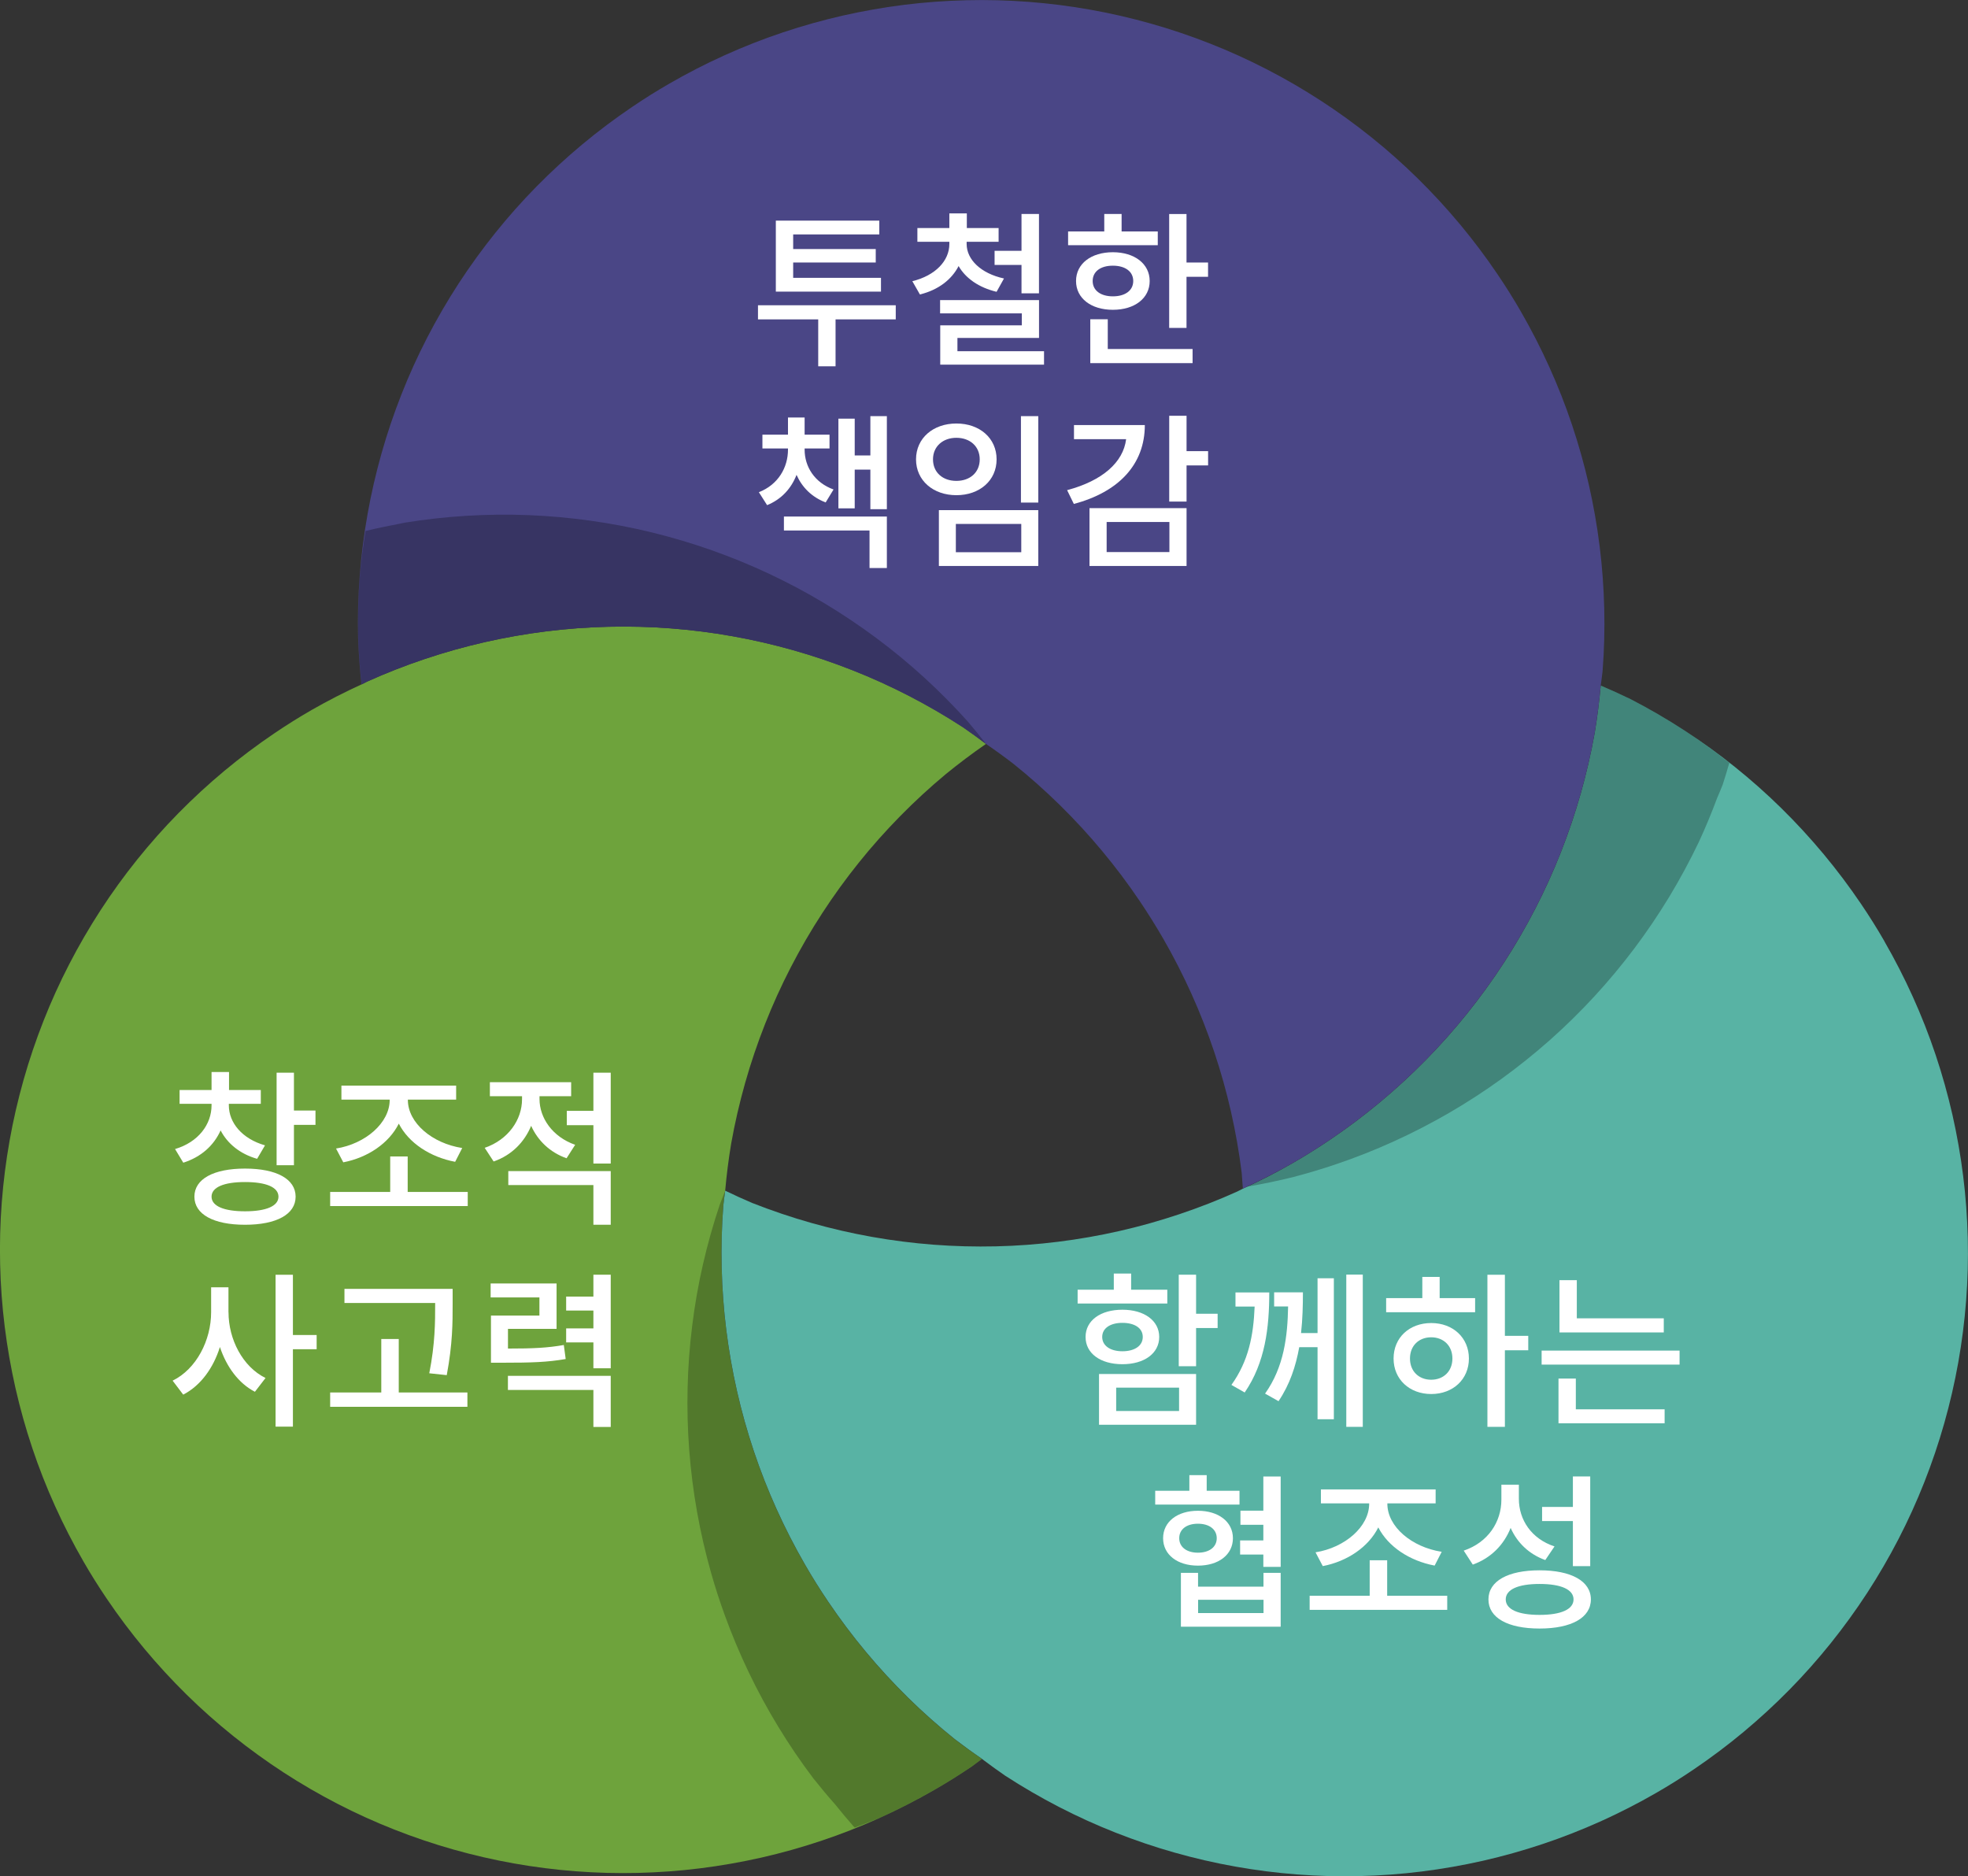 <?xml version="1.0" encoding="UTF-8"?>
<svg id="Layer_2" data-name="Layer 2" xmlns="http://www.w3.org/2000/svg" viewBox="0 0 421.13 401.48">
  <rect x="0" y="0" width="421.13" height="401.48" fill="#333333" stroke="none"/>
  <defs>
    <style>
      .cls-1 {
        fill: #fff;
      }

      .cls-2 {
        fill: #6ea33c;
      }

      .cls-3 {
        fill: #4a4686;
      }

      .cls-4 {
        fill: #58b3a4;
      }

      .cls-5 {
        isolation: isolate;
        opacity: .26;
      }
    </style>
  </defs>
  <g id="svg1567">
    <g id="layer1">
      <path id="path2153" class="cls-2" d="m211,159.19c-1.62-1.23-3.27-2.42-4.95-3.58-3.73-2.42-7.57-4.66-11.53-6.7-3.95-2.04-8-3.88-12.14-5.51-4.14-1.63-8.35-3.06-12.63-4.27-4.28-1.21-8.61-2.21-12.99-2.99-4.38-.78-8.79-1.34-13.22-1.68-4.43-.34-8.88-.46-13.33-.35-4.45.11-8.88.43-13.29.98-4.41.55-8.79,1.32-13.13,2.3-4.34.99-8.62,2.19-12.84,3.6-4.22,1.41-8.36,3.04-12.41,4.86-.39.2-.79.4-1.18.6-3.64,1.66-7.21,3.49-10.69,5.48-2.73,1.57-5.39,3.24-8,5.01-3.68,2.49-7.24,5.16-10.66,8.01-3.42,2.85-6.69,5.86-9.81,9.03-3.12,3.17-6.07,6.5-8.86,9.97-2.78,3.47-5.39,7.07-7.81,10.8-2.42,3.73-4.66,7.58-6.7,11.53-2.04,3.95-3.88,8-5.51,12.14-1.63,4.14-3.06,8.35-4.27,12.63-1.21,4.28-2.21,8.61-2.99,12.99-.78,4.38-1.34,8.79-1.68,13.22-.34,4.43-.46,8.88-.35,13.33.1,4.45.43,8.88.98,13.3.55,4.41,1.32,8.79,2.3,13.13.99,4.34,2.19,8.62,3.6,12.83,1.41,4.22,3.04,8.36,4.87,12.41,1.83,4.05,3.86,8.01,6.08,11.86,1.57,2.73,3.24,5.39,5.01,8,2.49,3.68,5.16,7.24,8.01,10.66,2.85,3.42,5.86,6.69,9.03,9.81,3.17,3.12,6.5,6.07,9.96,8.85,3.47,2.78,7.07,5.39,10.8,7.82,3.73,2.42,7.58,4.66,11.53,6.7,3.95,2.04,8,3.88,12.14,5.51,4.14,1.63,8.35,3.06,12.63,4.27,4.28,1.21,8.61,2.21,12.99,2.99,4.38.78,8.79,1.34,13.23,1.68,4.43.34,8.88.46,13.33.35,4.45-.11,8.88-.43,13.29-.98,4.41-.55,8.79-1.32,13.13-2.3,4.34-.99,8.62-2.19,12.83-3.6,4.22-1.41,8.36-3.04,12.41-4.86,4.05-1.83,8.01-3.86,11.86-6.08,2.73-1.57,5.39-3.24,8-5.01.7-.51,1.39-1.04,2.08-1.56-1.99-1.36-3.94-2.77-5.85-4.24-3.47-2.78-6.79-5.74-9.96-8.85-3.17-3.12-6.19-6.39-9.03-9.81-2.85-3.42-5.52-6.97-8.01-10.66-1.76-2.61-3.43-5.28-5.01-8-2.22-3.85-4.25-7.81-6.08-11.86-1.83-4.05-3.45-8.2-4.87-12.41-1.41-4.22-2.62-8.5-3.6-12.83-.99-4.34-1.75-8.72-2.3-13.13-.55-4.41-.88-8.85-.98-13.3-.1-4.45.01-8.89.35-13.33.12-1.05.25-2.11.4-3.16.3-3.37.72-6.73,1.28-10.07.78-4.38,1.78-8.71,2.99-12.99,1.21-4.28,2.64-8.49,4.27-12.63,1.63-4.14,3.47-8.19,5.51-12.14,2.04-3.95,4.27-7.8,6.7-11.53,2.42-3.73,5.03-7.33,7.81-10.8,2.78-3.47,5.74-6.79,8.86-9.97,3.12-3.17,6.39-6.19,9.81-9.03,2.77-2.26,5.63-4.41,8.58-6.45h0Z"/>
      <path id="path2147" class="cls-4" d="m403.26,201.43c-1.57-2.73-3.24-5.39-5.01-8-2.49-3.68-5.16-7.24-8.01-10.66-2.85-3.42-5.86-6.69-9.03-9.81-3.17-3.12-6.5-6.07-9.96-8.85-3.47-2.78-7.07-5.39-10.8-7.81-3.73-2.42-7.57-4.66-11.53-6.7-2.1-1.02-4.23-1.99-6.38-2.9-.3,3.37-.73,6.73-1.28,10.07-.78,4.38-1.78,8.71-2.99,12.99-1.21,4.28-2.64,8.49-4.27,12.63-1.63,4.14-3.47,8.19-5.51,12.14-2.04,3.95-4.27,7.8-6.7,11.53-2.42,3.73-5.03,7.33-7.82,10.8-2.78,3.47-5.74,6.79-8.85,9.96-3.12,3.17-6.39,6.19-9.81,9.03-3.42,2.85-6.97,5.52-10.66,8.01-2.61,1.76-5.28,3.43-8,5.01-3.48,1.99-7.04,3.81-10.69,5.48-.39.2-.78.4-1.18.6-4.05,1.83-8.2,3.45-12.41,4.86-4.22,1.41-8.5,2.62-12.83,3.6-4.34.99-8.72,1.75-13.13,2.3-4.41.55-8.85.88-13.29.98-4.45.1-8.89-.01-13.33-.35-4.43-.34-8.85-.9-13.23-1.68-4.38-.78-8.71-1.78-12.99-2.99-4.28-1.21-8.49-2.64-12.63-4.27-1.94-.83-3.86-1.7-5.76-2.62-.15,1.05-.28,2.1-.4,3.16-.34,4.43-.46,8.88-.35,13.33.1,4.45.43,8.88.98,13.3.55,4.41,1.32,8.79,2.3,13.13.99,4.34,2.19,8.62,3.6,12.83,1.41,4.22,3.04,8.36,4.87,12.41,1.83,4.05,3.86,8.01,6.08,11.86,1.57,2.73,3.24,5.39,5.01,8,2.49,3.68,5.16,7.24,8.01,10.66,2.85,3.42,5.86,6.69,9.03,9.81,3.17,3.12,6.5,6.07,9.96,8.85,1.91,1.46,3.86,2.88,5.85,4.24,1.62,1.23,3.27,2.42,4.95,3.58,3.73,2.42,7.58,4.66,11.53,6.7,3.95,2.04,8,3.88,12.14,5.51,4.14,1.63,8.35,3.06,12.63,4.27,4.28,1.21,8.61,2.21,12.99,2.99,4.38.78,8.79,1.34,13.22,1.68,4.43.34,8.88.46,13.33.35,4.45-.1,8.88-.43,13.3-.98,4.41-.55,8.79-1.32,13.13-2.3,4.34-.99,8.62-2.19,12.83-3.6,4.22-1.41,8.36-3.04,12.41-4.86,4.05-1.83,8.01-3.86,11.86-6.08,2.73-1.57,5.39-3.24,8-5.01,3.68-2.49,7.24-5.16,10.66-8.01,3.42-2.85,6.69-5.86,9.81-9.03,3.12-3.17,6.07-6.5,8.85-9.96,2.78-3.47,5.39-7.07,7.82-10.8,2.42-3.73,4.66-7.58,6.7-11.53,2.04-3.95,3.88-8,5.51-12.14,1.63-4.14,3.06-8.35,4.27-12.63,1.21-4.28,2.21-8.61,2.99-12.99.78-4.38,1.34-8.79,1.68-13.23.34-4.43.46-8.88.35-13.33-.11-4.45-.43-8.88-.98-13.29-.55-4.41-1.32-8.79-2.3-13.13-.99-4.34-2.19-8.62-3.6-12.83-1.41-4.22-3.04-8.36-4.87-12.41-1.83-4.05-3.86-8.01-6.08-11.86h0Z"/>
      <path id="path2145" class="cls-3" d="m325.46,66.68c-1.57-2.73-3.24-5.39-5.01-8-2.49-3.68-5.16-7.24-8.01-10.66-2.85-3.42-5.86-6.69-9.03-9.81-3.17-3.12-6.5-6.07-9.96-8.85-3.47-2.78-7.07-5.39-10.8-7.81-3.73-2.42-7.57-4.66-11.53-6.7-3.95-2.04-8-3.88-12.14-5.51-4.14-1.63-8.35-3.06-12.63-4.27-4.28-1.21-8.61-2.21-12.99-2.99-4.38-.78-8.79-1.34-13.23-1.68-4.43-.34-8.88-.46-13.33-.35-4.45.11-8.88.43-13.29.98-4.41.55-8.79,1.32-13.13,2.3-4.34.99-8.62,2.19-12.84,3.6-4.22,1.41-8.36,3.04-12.41,4.86-4.05,1.83-8.01,3.86-11.86,6.08-2.73,1.57-5.39,3.24-8,5.01-3.68,2.49-7.24,5.16-10.66,8.01-3.42,2.85-6.69,5.86-9.81,9.03-3.12,3.17-6.07,6.5-8.85,9.96-2.78,3.47-5.39,7.07-7.82,10.8-2.42,3.73-4.66,7.58-6.7,11.53-2.04,3.95-3.88,8-5.51,12.14-1.63,4.14-3.06,8.35-4.27,12.63-1.21,4.28-2.21,8.61-2.99,12.99-.78,4.38-1.34,8.79-1.68,13.22-.34,4.43-.46,8.88-.35,13.33.12,3.32.36,6.63.73,9.93.39-.2.78-.4,1.18-.6,4.05-1.83,8.2-3.45,12.41-4.86,4.22-1.41,8.5-2.62,12.84-3.6,4.34-.99,8.72-1.75,13.13-2.3,4.41-.55,8.85-.88,13.29-.98,4.45-.1,8.89.01,13.33.35,4.43.34,8.85.9,13.22,1.68,4.38.78,8.71,1.78,12.99,2.99,4.28,1.21,8.49,2.64,12.63,4.27,4.14,1.63,8.19,3.47,12.14,5.51,3.95,2.04,7.8,4.28,11.53,6.7,1.68,1.16,3.33,2.35,4.95,3.58,1.99,1.36,3.94,2.77,5.85,4.24,3.47,2.78,6.79,5.74,9.96,8.85,3.17,3.12,6.19,6.39,9.03,9.81,2.85,3.42,5.52,6.97,8.01,10.66,1.76,2.61,3.43,5.28,5.01,8,2.22,3.85,4.25,7.81,6.08,11.86,1.83,4.05,3.45,8.2,4.87,12.41,1.41,4.22,2.62,8.5,3.6,12.83.99,4.34,1.75,8.72,2.3,13.13.1,1.12.18,2.24.25,3.36,3.64-1.66,7.21-3.49,10.69-5.48,2.73-1.57,5.39-3.24,8-5.01,3.68-2.49,7.24-5.16,10.66-8.01,3.42-2.85,6.69-5.86,9.81-9.03,3.12-3.17,6.07-6.5,8.85-9.96,2.78-3.47,5.39-7.07,7.82-10.8,2.42-3.73,4.66-7.58,6.7-11.53,2.04-3.95,3.88-8,5.51-12.14,1.63-4.14,3.06-8.35,4.27-12.63,1.21-4.28,2.21-8.61,2.99-12.99.55-3.34.98-6.7,1.28-10.07.15-1.05.28-2.1.4-3.16.34-4.43.46-8.88.35-13.33-.11-4.45-.43-8.88-.98-13.29-.55-4.41-1.32-8.79-2.3-13.13-.99-4.34-2.19-8.62-3.6-12.83-1.41-4.22-3.04-8.36-4.87-12.41-1.83-4.05-3.86-8.01-6.08-11.86h0Z"/>
      <path id="path2164" class="cls-5" d="m370.05,163.24c-3.1-2.46-6.3-4.77-9.6-6.94-3.73-2.42-7.57-4.66-11.53-6.7-2.1-1.02-4.23-1.99-6.38-2.9-.3,3.37-.73,6.73-1.28,10.07-.78,4.38-1.78,8.71-2.99,12.99-1.21,4.28-2.64,8.49-4.27,12.63-1.63,4.14-3.47,8.19-5.51,12.14-2.04,3.95-4.27,7.8-6.7,11.53-2.42,3.73-5.03,7.33-7.82,10.8-2.78,3.47-5.74,6.79-8.85,9.96-3.12,3.17-6.39,6.19-9.81,9.03-3.42,2.85-6.97,5.52-10.66,8.01-2.61,1.76-5.28,3.43-8,5.01-3.23,1.83-6.53,3.52-9.9,5.07,3.38-.57,6.74-1.27,10.07-2.1,3.04-.8,6.06-1.7,9.04-2.71,4.21-1.42,8.35-3.06,12.4-4.9,4.05-1.84,8-3.88,11.85-6.11,3.84-2.23,7.58-4.66,11.18-7.26,3.6-2.61,7.07-5.39,10.4-8.34,3.32-2.95,6.5-6.07,9.51-9.34,3.01-3.27,5.86-6.69,8.53-10.24,2.67-3.55,5.16-7.24,7.47-11.04,2.3-3.8,4.41-7.72,6.33-11.73,1.42-3.07,2.72-6.2,3.9-9.37.42-.97.83-1.95,1.22-2.94.49-1.53.96-3.06,1.4-4.61h0Z"/>
      <path id="path2170" class="cls-5" d="m155.19,254.78c-.4.98-.79,1.97-1.16,2.96-1.41,4.21-2.62,8.5-3.61,12.83-.99,4.34-1.76,8.72-2.3,13.13-.55,4.41-.88,8.85-.98,13.29-.11,4.45.01,8.89.35,13.33.34,4.43.9,8.85,1.68,13.23.78,4.38,1.78,8.71,2.99,12.99.86,3.03,1.82,6.02,2.9,8.98,1.51,4.18,3.23,8.28,5.15,12.29,1.92,4.01,4.04,7.92,6.36,11.72,2.31,3.8,4.81,7.48,7.49,11.02,1.5,1.89,3.04,3.74,4.64,5.54,1.27,1.59,2.58,3.15,3.92,4.68.1.1.19.19.29.29,1.77-.65,3.53-1.34,5.28-2.07,4.05-1.83,8.01-3.86,11.86-6.08,2.73-1.57,5.39-3.24,8-5.01.7-.51,1.39-1.04,2.08-1.56-1.99-1.36-3.94-2.77-5.85-4.24-3.47-2.78-6.79-5.74-9.96-8.85-3.17-3.12-6.19-6.39-9.03-9.81-2.85-3.42-5.52-6.97-8.01-10.66-1.76-2.61-3.43-5.28-5.01-8-2.22-3.85-4.25-7.81-6.08-11.86-1.83-4.05-3.45-8.2-4.87-12.41-1.41-4.22-2.62-8.5-3.6-12.83-.99-4.34-1.75-8.72-2.3-13.13-.55-4.41-.88-8.85-.98-13.3-.1-4.45.01-8.89.35-13.33.12-1.05.25-2.11.4-3.16h0Z"/>
      <path id="path2177" class="cls-5" d="m211,159.19c-1.25-1.61-2.53-3.19-3.85-4.74-2.97-3.31-6.1-6.47-9.38-9.47-3.28-3-6.72-5.83-10.28-8.48-3.57-2.65-7.27-5.13-11.08-7.42-3.81-2.29-7.74-4.38-11.76-6.27-4.02-1.89-8.14-3.58-12.33-5.06-4.19-1.48-8.46-2.75-12.77-3.81-4.32-1.06-8.69-1.89-13.09-2.51-4.4-.62-8.83-1.02-13.28-1.2-4.44-.18-8.89-.13-13.33.14-4.44.27-8.86.76-13.25,1.47-.43.09-.86.18-1.29.27-2.38.44-4.74.94-7.09,1.51-.52,3.17-.93,6.37-1.21,9.57-.34,4.43-.46,8.88-.35,13.33.12,3.32.36,6.63.73,9.93.39-.2.78-.4,1.18-.6,4.05-1.83,8.2-3.45,12.41-4.86,4.22-1.41,8.5-2.62,12.84-3.6,4.34-.99,8.72-1.75,13.13-2.3,4.41-.55,8.85-.88,13.29-.98,4.45-.1,8.89.01,13.33.35,4.43.34,8.85.9,13.22,1.68,4.38.78,8.71,1.78,12.99,2.99,4.28,1.21,8.49,2.64,12.63,4.27,4.14,1.63,8.19,3.47,12.14,5.51,3.95,2.04,7.8,4.28,11.53,6.7,1.68,1.16,3.33,2.35,4.95,3.58Z"/>
    </g>
    <g>
      <path class="cls-1" d="m191.69,68.34h-12.89v10.04h-3.71v-10.04h-12.89v-3.02h29.48v3.02Zm-3.17-5.94h-22.5v-15.19h22.14v2.95h-18.43v3.13h17.67v2.88h-17.67v3.28h18.79v2.95Z"/>
      <path class="cls-1" d="m213.26,62.44c-3.78-.9-6.62-2.88-8.13-5.51-1.48,2.88-4.32,5.11-8.28,6.08l-1.62-2.84c4.97-1.22,7.92-4.39,7.92-7.96v-.47h-6.84v-2.95h6.84v-3.13h3.74v3.13h6.8v2.95h-6.84v.47c0,3.31,3.02,6.3,7.99,7.38l-1.58,2.84Zm10.15,12.71v2.88h-22.21v-8.42h17.46v-2.56h-17.49v-2.84h21.17v8.1h-17.46v2.84h18.54Zm-4.82-21.49v-7.88h3.74v16.99h-3.74v-6.08h-5.76v-3.02h5.76Z"/>
      <path class="cls-1" d="m247.75,52.47h-19.19v-2.95h7.74v-3.74h3.71v3.74h7.74v2.95Zm-9.61,13.82c-4.64,0-7.88-2.45-7.88-6.16s3.24-6.16,7.88-6.16,7.88,2.48,7.88,6.16-3.2,6.16-7.88,6.16Zm-1.08,8.39h18.14v3.02h-21.89v-9.39h3.74v6.37Zm1.08-11.27c2.59,0,4.36-1.22,4.36-3.28s-1.76-3.28-4.36-3.28-4.32,1.22-4.32,3.28,1.76,3.28,4.32,3.28Zm20.37-7.24v3.06h-4.61v10.94h-3.71v-24.37h3.71v10.37h4.61Z"/>
      <path class="cls-1" d="m176.68,107.51c-2.99-1.15-5.04-3.24-6.23-5.9-1.12,2.88-3.2,5.22-6.3,6.48l-1.76-2.77c4.14-1.62,6.23-5.29,6.23-9.11v-.25h-5.47v-2.95h5.47v-3.67h3.56v3.67h5.33v2.95h-5.33v.25c0,3.64,2.12,7.06,6.19,8.53l-1.69,2.77Zm-8.93,3.02h22.03v11.01h-3.71v-8.03h-18.32v-2.99Zm22.03-21.49v19.91h-3.53v-8.46h-3.35v8.28h-3.49v-19.19h3.49v7.88h3.35v-8.42h3.53Z"/>
      <path class="cls-1" d="m213.26,98.29c0,4.54-3.64,7.67-8.6,7.67s-8.64-3.13-8.64-7.67,3.67-7.67,8.64-7.67,8.6,3.13,8.6,7.67Zm-13.61,0c0,2.81,2.09,4.61,5,4.61s5-1.8,5-4.61-2.12-4.61-5-4.61-5,1.84-5,4.61Zm22.53,10.87v11.95h-21.27v-11.95h21.27Zm-17.64,2.95v6.05h14v-6.05h-14Zm17.64-23.07v18.5h-3.71v-18.5h3.71Z"/>
      <path class="cls-1" d="m244.98,90.95c0,8.42-5.58,14.33-15.19,16.88l-1.44-2.95c7.6-2.02,12.02-5.98,12.63-10.91h-11.16v-3.02h15.15Zm-11.84,17.78h20.77v12.38h-20.77v-12.38Zm3.67,9.4h13.43v-6.44h-13.43v6.44Zm21.71-18.54h-4.61v7.74h-3.71v-18.36h3.71v7.56h4.61v3.06Z"/>
    </g>
    <g>
      <path class="cls-1" d="m55.02,247.96c-3.67-1.04-6.37-3.28-7.81-6.08-1.44,3.2-4.14,5.69-7.99,6.91l-1.76-2.92c5-1.48,7.81-5.29,7.81-9.36v-.32h-6.84v-2.95h6.84v-3.85h3.74v3.85h6.8v2.95h-6.84v.32c0,3.71,2.81,7.16,7.74,8.57l-1.69,2.88Zm8.24,8.1c0,3.78-4.1,6.01-10.83,6.01s-10.83-2.23-10.83-6.01,4.1-6.01,10.83-6.01,10.83,2.23,10.83,6.01Zm-3.67,0c0-2.02-2.63-3.13-7.16-3.13s-7.16,1.12-7.16,3.13,2.63,3.13,7.16,3.13,7.16-1.12,7.16-3.13Zm7.92-18.43v3.06h-4.61v8.64h-3.71v-19.8h3.71v8.1h4.61Z"/>
      <path class="cls-1" d="m100.09,255.05v3.02h-29.44v-3.02h12.85v-7.59h3.74v7.59h12.85Zm-28.18-9.29c6.33-1.01,11.48-5.51,11.48-10.4v-.07h-10.33v-2.99h24.55v2.99h-10.33v.07c0,4.9,5.18,9.29,11.63,10.29l-1.51,2.95c-5.36-1.01-9.94-4.03-12.06-8.17-2.09,4.18-6.62,7.27-11.88,8.28l-1.55-2.95Z"/>
      <path class="cls-1" d="m121.26,247.85c-3.6-1.26-6.19-3.82-7.6-6.95-1.44,3.49-4.18,6.3-8.03,7.63l-1.91-2.92c5.04-1.73,7.99-6.01,7.99-10.4v-.65h-6.88v-2.99h17.39v2.99h-6.77v.61c0,4.03,2.77,8.1,7.63,9.79l-1.84,2.88Zm-12.49,2.74h21.92v11.48h-3.71v-8.49h-18.21v-2.99Zm21.92-21.06v19.44h-3.71v-8.21h-5.69v-3.06h5.69v-8.17h3.71Z"/>
      <path class="cls-1" d="m48.9,280.79c0,5.79,3.02,11.66,7.92,14.07l-2.27,2.95c-3.49-1.8-6.08-5.33-7.49-9.58-1.4,4.5-4.14,8.28-7.85,10.19l-2.27-2.99c5.08-2.48,8.24-8.64,8.24-14.65v-5.33h3.71v5.33Zm18.86,7.92h-5.08v16.56h-3.71v-32.5h3.71v12.89h5.08v3.06Z"/>
      <path class="cls-1" d="m100.02,297.96v3.06h-29.37v-3.06h10.94v-11.45h3.74v11.45h14.69Zm-6.91-19.15h-19.4v-3.02h23.15v3.2c0,4.03,0,8.53-1.26,15.26l-3.74-.4c1.26-6.37,1.26-10.98,1.26-14.87v-.18Z"/>
      <path class="cls-1" d="m121.05,290.8c-3.92.68-7.24.79-13.61.79h-2.38v-10.08h10.37v-3.89h-10.44v-2.99h14.11v9.72h-10.4v4.21c5.44,0,8.42-.14,11.95-.76l.4,2.99Zm-12.35,3.6h21.99v10.94h-3.71v-7.92h-18.29v-3.02Zm21.99-21.63v20.01h-3.71v-5.54h-5.83v-2.99h5.83v-3.82h-5.83v-2.99h5.83v-4.68h3.71Z"/>
    </g>
    <g>
      <path class="cls-1" d="m249.79,278.92h-19.19v-2.95h7.74v-3.46h3.71v3.46h7.74v2.95Zm-9.61,12.99c-4.68,0-7.88-2.3-7.88-5.83s3.2-5.83,7.88-5.83,7.88,2.34,7.88,5.83-3.17,5.83-7.88,5.83Zm-5,2.09h20.77v10.87h-20.77v-10.87Zm5-4.86c2.59,0,4.36-1.15,4.36-3.06s-1.76-3.02-4.36-3.02-4.32,1.15-4.32,3.02,1.73,3.06,4.32,3.06Zm-1.33,12.78h13.46v-5h-13.46v5Zm21.71-17.75h-4.61v8.17h-3.71v-19.58h3.71v8.35h4.61v3.06Z"/>
      <path class="cls-1" d="m271.61,276.54c0,7.52-.86,15.01-5.26,21.42l-2.84-1.62c3.67-5.11,4.72-10.58,4.97-16.77h-4.1v-3.02h7.24Zm10.33-3.02h3.49v30.16h-3.49v-15.41h-3.92c-.72,4.03-2.02,7.99-4.43,11.55l-2.88-1.62c4.07-5.72,4.82-12.31,4.93-18.65h-2.99v-3.02h6.16c0,2.81-.07,5.76-.4,8.71h3.53v-11.73Zm9.68-.79v32.58h-3.53v-32.58h3.53Z"/>
      <path class="cls-1" d="m308.07,277.77h7.59v3.02h-19.04v-3.02h7.74v-4.54h3.71v4.54Zm6.26,12.92c0,4.46-3.42,7.6-8.06,7.6s-8.06-3.13-8.06-7.6,3.38-7.59,8.06-7.59,8.06,3.17,8.06,7.59Zm-3.53,0c0-2.74-1.91-4.54-4.54-4.54s-4.54,1.8-4.54,4.54,1.91,4.54,4.54,4.54,4.54-1.8,4.54-4.54Zm16.23-1.76h-5v16.38h-3.74v-32.54h3.74v13.07h5v3.1Z"/>
      <path class="cls-1" d="m359.41,289v2.99h-29.52v-2.99h29.52Zm-22.21,12.56h19.01v2.99h-22.71v-9.57h3.71v6.59Zm18.83-16.45h-22.32v-11.19h3.71v8.17h18.61v3.02Z"/>
      <path class="cls-1" d="m265.23,321.94h-18.03v-2.95h7.31v-3.35h3.71v3.35h7.02v2.95Zm-8.89,13.07c-4.39,0-7.45-2.34-7.45-5.87s3.06-5.87,7.45-5.87,7.49,2.34,7.49,5.87-3.06,5.87-7.49,5.87Zm0-2.77c2.41,0,4.03-1.19,4.03-3.1s-1.62-3.1-4.03-3.1-4,1.19-4,3.1,1.62,3.1,4,3.1Zm14.04,4.32h3.67v11.52h-21.35v-11.52h3.67v2.95h14v-2.95Zm0,5.76h-14v2.84h14v-2.84Zm3.67-26.38v19.33h-3.71v-2.63h-4.97v-3.02h4.97v-3.35h-4.9v-3.02h4.9v-7.31h3.71Z"/>
      <path class="cls-1" d="m309.69,341.45v3.02h-29.44v-3.02h12.85v-7.59h3.74v7.59h12.85Zm-28.18-9.29c6.33-1.01,11.48-5.51,11.48-10.4v-.07h-10.33v-2.99h24.55v2.99h-10.33v.07c0,4.9,5.18,9.29,11.63,10.29l-1.51,2.95c-5.36-1.01-9.93-4.03-12.06-8.17-2.09,4.18-6.62,7.27-11.88,8.28l-1.55-2.95Z"/>
      <path class="cls-1" d="m330.68,333.82c-3.49-1.26-6.01-3.71-7.42-6.88-1.44,3.6-4.17,6.44-8.1,7.85l-1.94-2.99c5.22-1.76,8.06-6.16,8.06-10.91v-3.2h3.74v3.02c0,4.5,2.7,8.57,7.63,10.19l-1.98,2.92Zm9.75,8.42c0,3.92-4.17,6.23-10.98,6.23s-10.94-2.3-10.94-6.23,4.18-6.23,10.94-6.23,10.98,2.3,10.98,6.23Zm-3.71,0c0-2.12-2.66-3.31-7.27-3.31s-7.24,1.19-7.24,3.31,2.63,3.31,7.24,3.31,7.27-1.19,7.27-3.31Zm-.14-16.77h-6.59v-3.02h6.59v-6.52h3.71v19.19h-3.71v-9.65Z"/>
    </g>
  </g>
</svg>